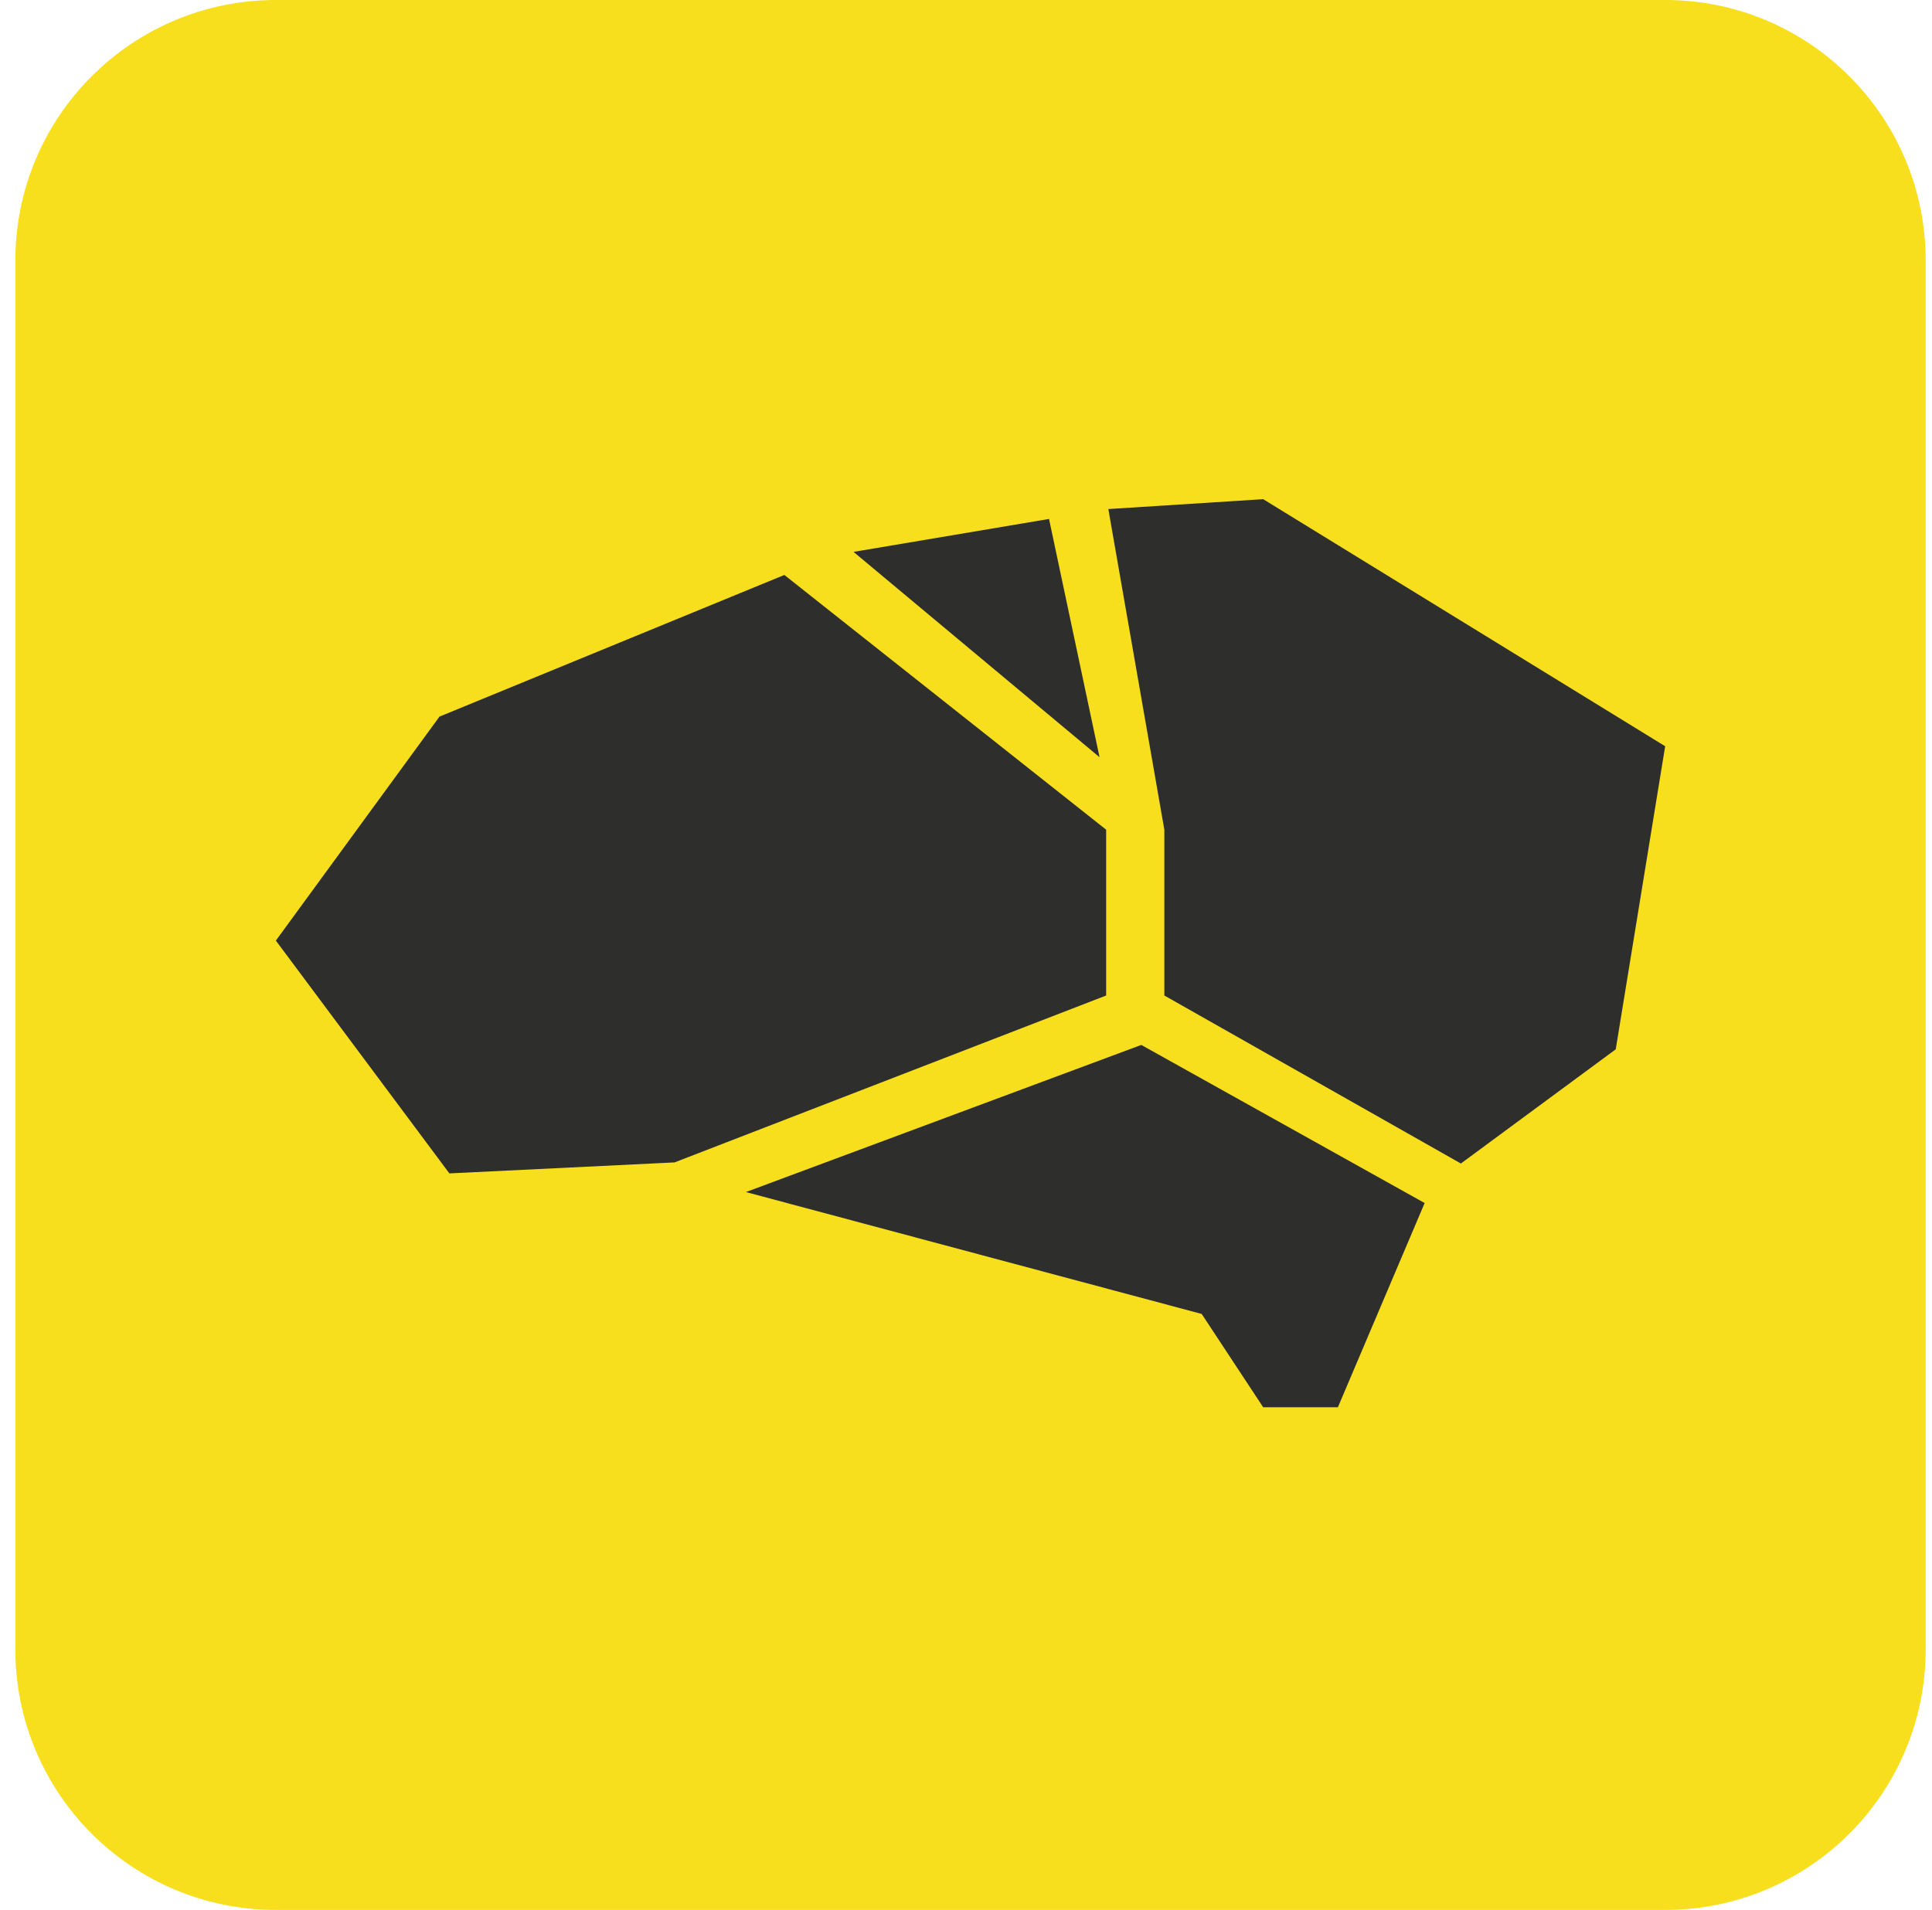 <?xml version="1.0" encoding="UTF-8"?>
<svg xmlns="http://www.w3.org/2000/svg" width="89" height="88" viewBox="0 0 89 88" fill="none">
  <path d="M0.708 12C0.708 5.373 6.08 0 12.708 0H76.708C83.335 0 88.708 5.373 88.708 12V76C88.708 82.627 83.335 88 76.708 88H12.708C6.08 88 0.708 82.627 0.708 76V12Z" fill="#F7DF1E"></path>
  <path d="M52.575 48.145L65.628 55.43L61.631 64.84H58.191L55.357 60.54L34.361 54.924L52.575 48.145ZM36.132 26.491L50.956 38.228V45.868L31.073 53.558L20.701 54.064L12.708 43.338L20.246 33.017L36.132 26.491ZM58.191 23L76.708 34.383L74.431 48.347L67.297 53.609L53.637 45.868V38.228L51.057 23.455L58.191 23ZM48.325 23.911L50.652 34.889L39.319 25.428L48.325 23.911Z" fill="#2E2E2C"></path>
</svg>

